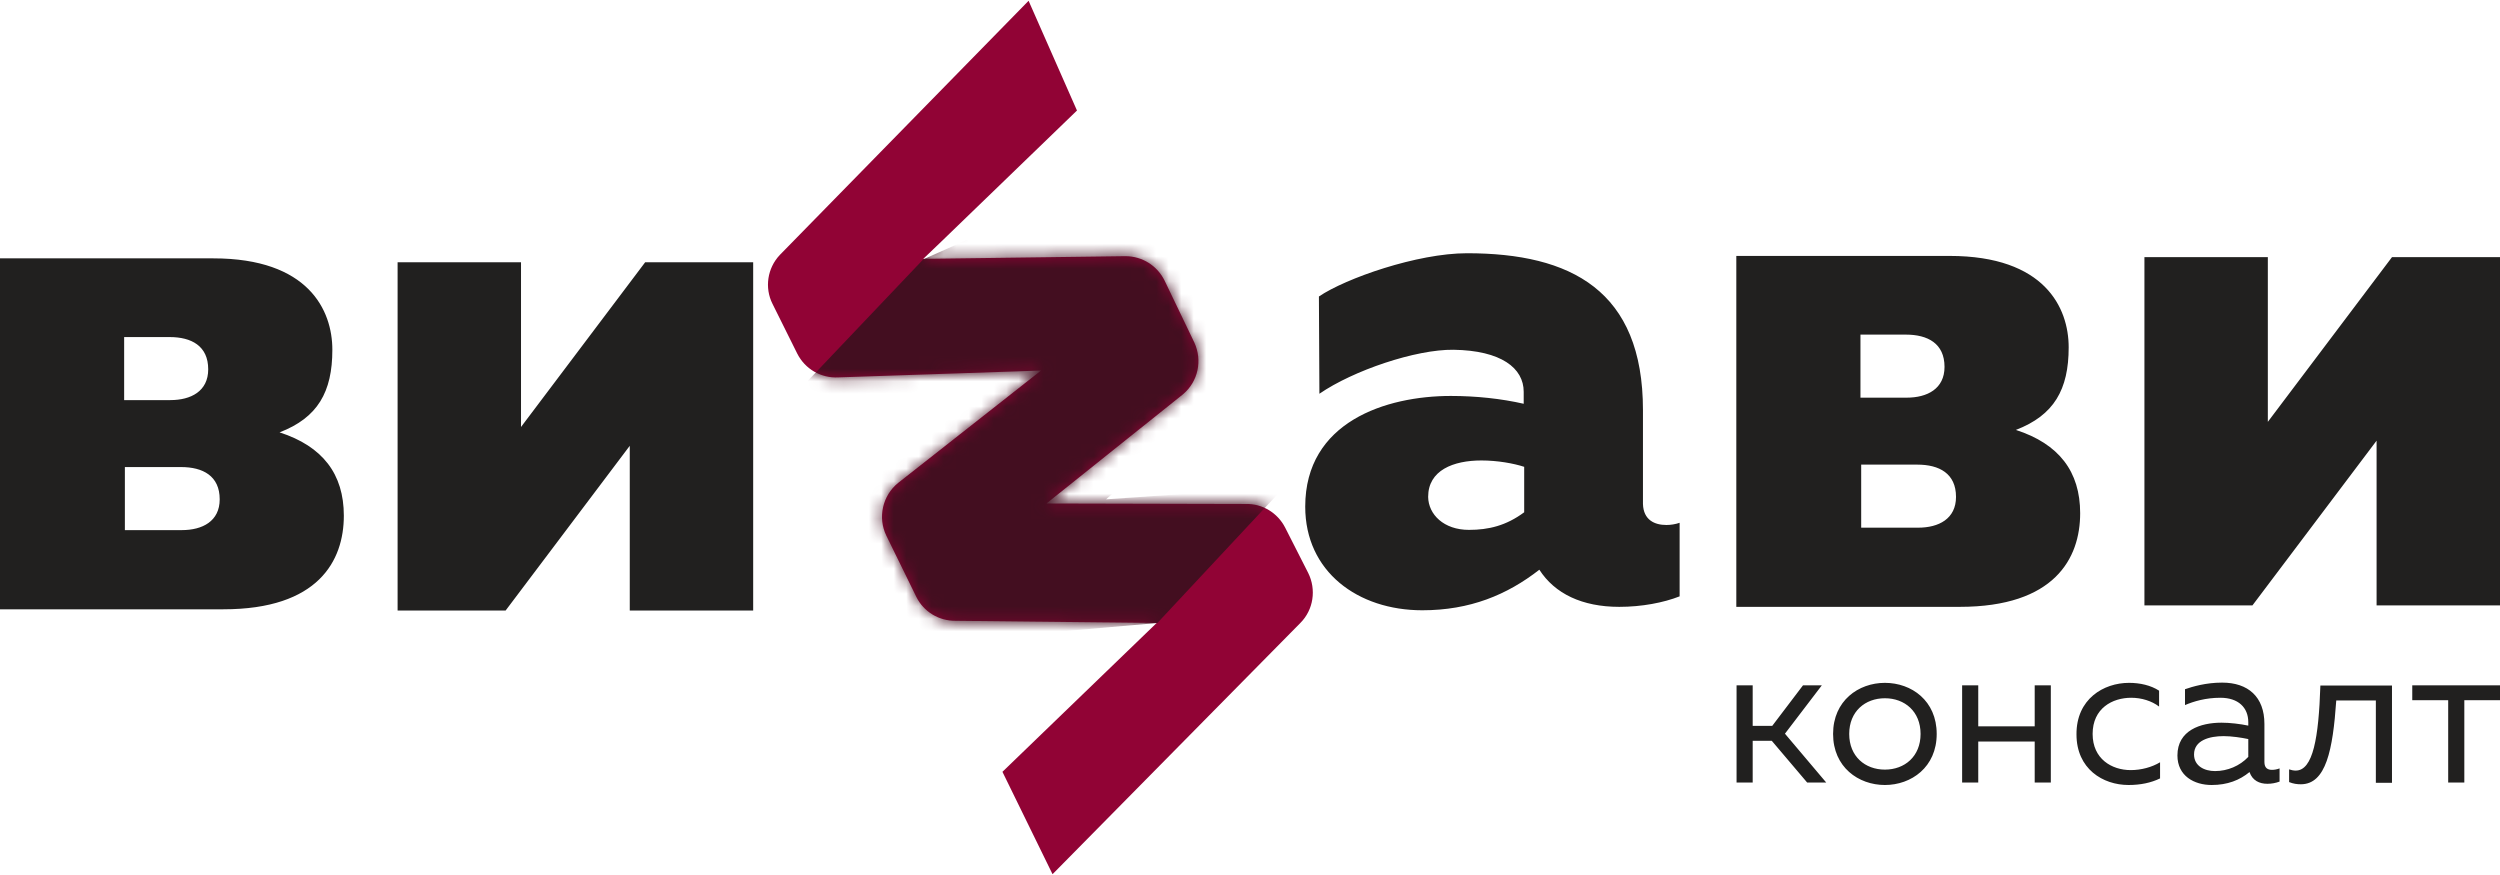 <?xml version="1.0" encoding="UTF-8"?> <svg xmlns="http://www.w3.org/2000/svg" width="200" height="70" viewBox="0 0 200 70" fill="none"><path d="M133.314 41.999C133.646 41.999 134.037 41.94 134.37 41.823V47.708C133.079 48.216 131.339 48.548 129.541 48.548C126.569 48.548 124.379 47.492 123.148 45.577C120.567 47.59 117.595 48.822 113.783 48.822C108.622 48.822 104.418 45.733 104.418 40.532C104.418 33.748 110.87 31.676 116.07 31.676C118.084 31.676 120.098 31.891 121.896 32.302V31.344C121.896 29.447 120.098 28.04 116.285 27.981C113.255 27.942 108.25 29.643 105.552 31.5L105.513 23.719C107.644 22.273 113.372 20.259 117.361 20.259C125.67 20.259 131.437 23.23 131.437 32.81V40.317C131.476 41.608 132.375 41.999 133.314 41.999ZM117.517 42.39C119.081 42.39 120.489 42.057 121.935 40.982V37.346C121.095 37.072 119.805 36.837 118.514 36.837C116.266 36.837 114.252 37.62 114.252 39.751C114.272 41.158 115.503 42.39 117.517 42.39ZM138.905 48.529V20.474H155.973C163.578 20.474 165.494 24.619 165.494 27.786C165.494 31.168 164.321 33.221 161.271 34.394C164.712 35.508 166.413 37.717 166.413 41.06C166.413 44.677 164.36 48.548 156.774 48.548H138.905V48.529ZM148.837 31.813H152.532C154.174 31.813 155.562 31.109 155.562 29.35C155.562 27.473 154.213 26.769 152.473 26.769H148.837V31.813ZM148.895 42.214H153.451C155.093 42.214 156.481 41.51 156.481 39.751C156.481 37.874 155.132 37.17 153.392 37.17H148.895V42.214ZM0 48.724V20.669H17.067C24.672 20.669 26.588 24.814 26.588 27.981C26.588 31.363 25.415 33.416 22.366 34.589C25.806 35.704 27.507 37.913 27.507 41.256C27.507 44.873 25.454 48.744 17.869 48.744H0V48.724ZM9.932 32.008H13.627C15.269 32.008 16.657 31.305 16.657 29.545C16.657 27.668 15.308 26.965 13.568 26.965H9.932V32.008ZM9.99 42.409H14.546C16.188 42.409 17.576 41.706 17.576 39.946C17.576 38.069 16.227 37.365 14.487 37.365H9.99V42.409ZM171.554 48.431V20.572H181.427V33.748L191.359 20.572H200V48.431H190.127V35.254L180.196 48.431H171.554ZM31.808 48.841V20.982H41.681V34.159L51.613 20.982H60.254V48.841H50.381V35.664L40.45 48.841H31.808Z" fill="#21201F"></path><path d="M82.287 0.063L62.385 20.396C61.388 21.452 61.153 23.016 61.799 24.306L63.773 28.275C64.399 29.526 65.689 30.269 67.077 30.191L83.284 29.643L71.847 38.636C70.596 39.653 70.205 41.412 70.909 42.859L73.294 47.727C73.881 48.939 75.112 49.682 76.461 49.663L92.532 49.839L80.195 61.745L84.203 69.936L104.027 49.839C105.083 48.783 105.318 47.16 104.653 45.831L102.815 42.214C102.209 41.021 100.977 40.279 99.648 40.318L83.715 40.279L94.643 31.54C95.855 30.523 96.207 28.822 95.543 27.395L93.177 22.468C92.59 21.256 91.378 20.494 90.029 20.494L73.861 20.709L75.269 19.36L86.158 8.842L82.287 0.063Z" fill="#910335"></path><path d="M138.925 62.605V54.824H140.215V58.069H141.779L144.242 54.824H145.748L142.796 58.695L146.1 62.605H144.575L141.74 59.262H140.215V62.605H138.925ZM150.792 54.628C152.923 54.628 154.936 56.056 154.936 58.715C154.936 61.373 152.903 62.8 150.792 62.8C148.68 62.8 146.647 61.373 146.647 58.715C146.647 56.056 148.68 54.628 150.792 54.628ZM150.792 55.86C149.208 55.86 147.937 56.916 147.937 58.715C147.937 60.513 149.208 61.569 150.792 61.569C152.375 61.569 153.646 60.513 153.646 58.715C153.646 56.916 152.375 55.86 150.792 55.86ZM156.97 62.605V54.824H158.26V58.108H162.776V54.824H164.066V62.605H162.776V59.321H158.26V62.605H156.97ZM170.323 54.628C171.202 54.628 172.063 54.824 172.727 55.254V56.525C172.141 56.075 171.32 55.821 170.498 55.821C168.993 55.821 167.41 56.662 167.41 58.715C167.41 60.709 168.934 61.608 170.459 61.608C171.3 61.608 172.16 61.373 172.805 60.982V62.273C172.082 62.624 171.241 62.8 170.283 62.8C168.231 62.8 166.119 61.51 166.119 58.754C166.1 55.919 168.289 54.628 170.323 54.628ZM181.759 61.588C181.955 61.588 182.17 61.549 182.366 61.471V62.527C182.053 62.644 181.72 62.703 181.388 62.703C180.762 62.703 180.195 62.449 179.961 61.764C179.179 62.41 178.201 62.8 176.931 62.8C175.542 62.8 174.194 62.077 174.194 60.435C174.194 58.421 176.051 57.815 177.713 57.815C178.397 57.815 179.218 57.913 179.863 58.05V57.776C179.863 56.603 179.062 55.821 177.634 55.821C176.442 55.821 175.484 56.114 174.8 56.407V55.137C175.425 54.922 176.481 54.609 177.771 54.609C179.844 54.609 181.153 55.743 181.153 57.913V60.963C181.153 61.452 181.427 61.588 181.759 61.588ZM177.204 61.686C178.201 61.686 179.179 61.276 179.863 60.552V59.125C179.316 59.008 178.514 58.89 177.889 58.89C176.755 58.89 175.523 59.223 175.523 60.357C175.523 61.276 176.344 61.686 177.204 61.686ZM184.066 62.742C183.773 62.742 183.46 62.703 183.128 62.566V61.549C183.304 61.608 183.48 61.647 183.656 61.647C185.044 61.647 185.494 59.027 185.63 54.843H191.359V62.624H190.068V56.036H186.901C186.628 60.005 186.08 62.742 184.066 62.742ZM195.855 62.605V56.017H192.981V54.824H200V56.017H197.146V62.605H195.855Z" fill="#21201F"></path><mask id="mask0_2008_1069" style="mask-type:luminance" maskUnits="userSpaceOnUse" x="61" y="0" width="45" height="70"><path d="M82.19 0.063L62.346 20.454C61.349 21.51 61.134 23.074 61.779 24.365L63.754 28.333C64.379 29.584 65.67 30.327 67.058 30.249L83.265 29.663L71.848 38.675C70.596 39.692 70.205 41.452 70.929 42.898L73.333 47.766C73.92 48.978 75.171 49.721 76.501 49.702L92.571 49.819L80.274 61.764L84.301 69.936L104.086 49.78C105.122 48.724 105.376 47.102 104.692 45.772L102.835 42.155C102.229 40.963 100.997 40.239 99.668 40.259H83.734L94.643 31.5C95.855 30.484 96.207 28.783 95.523 27.356L93.157 22.429C92.571 21.217 91.339 20.454 90.01 20.474L73.842 20.728L75.23 19.379L86.08 8.822L82.19 0.063Z" fill="white"></path></mask><g mask="url(#mask0_2008_1069)"><path d="M102.757 38.949L88.485 39.946L98.749 30.757L90.714 13.221L73.861 20.748L63.03 32.145L72.473 49.878L70.205 51.794L73.353 51.52L74.076 52.888L75.836 51.305L92.59 49.839L102.757 38.949Z" fill="#430E20"></path></g></svg> 